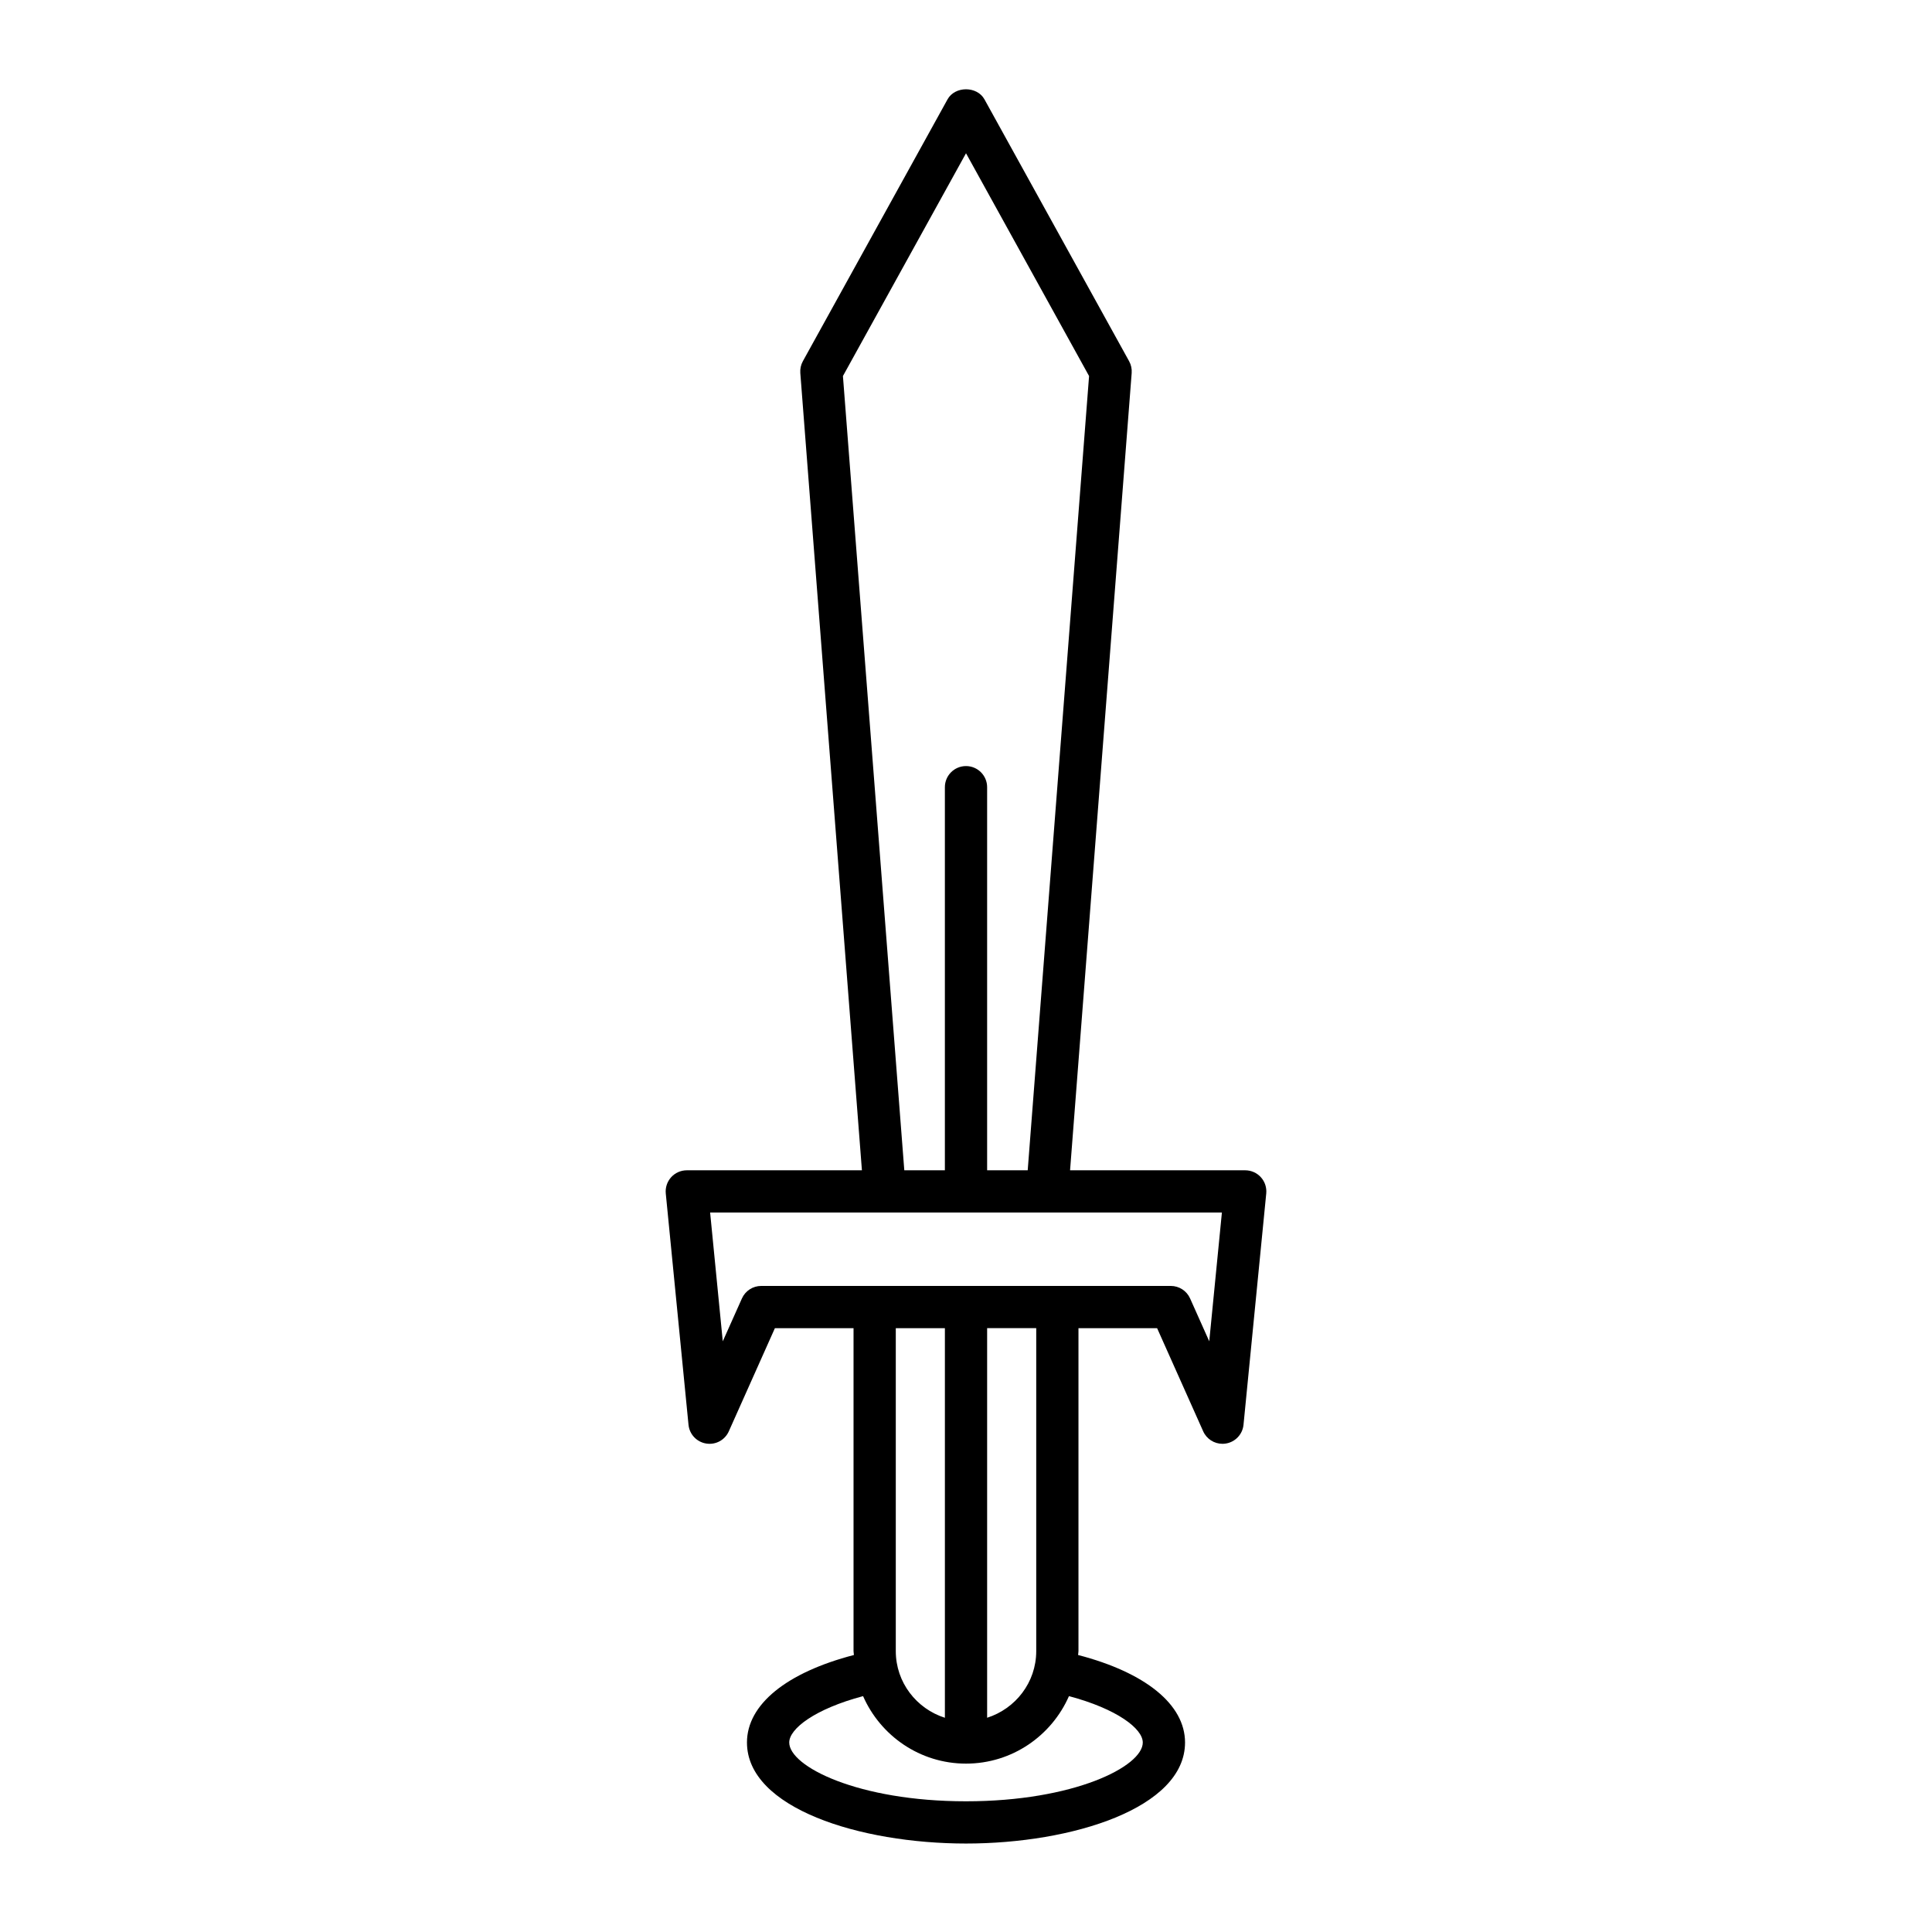 <?xml version="1.0" encoding="UTF-8"?>
<!-- Uploaded to: ICON Repo, www.iconrepo.com, Generator: ICON Repo Mixer Tools -->
<svg fill="#000000" width="800px" height="800px" version="1.1" viewBox="144 144 512 512" xmlns="http://www.w3.org/2000/svg">
 <path d="m321.86 455.98c-1.059 1.168-1.574 2.734-1.422 4.305l6.023 61.289c0.246 2.527 2.164 4.57 4.676 4.977 2.535 0.414 4.977-0.926 6.008-3.238l12.211-27.332h20.84v85.59c0 0.348 0.09 0.676 0.102 1.02-17.797 4.625-28.344 13.082-28.344 23.188 0 17.391 29.91 26.777 58.047 26.777s58.047-9.387 58.047-26.777c0-10.105-10.551-18.562-28.344-23.188 0.012-0.348 0.102-0.672 0.102-1.02v-85.59h20.84l12.211 27.332c0.914 2.039 2.93 3.312 5.113 3.312 0.297 0 0.598-0.023 0.898-0.074 2.508-0.406 4.43-2.449 4.676-4.977l6.023-61.289c0.152-1.57-0.359-3.137-1.422-4.305-1.059-1.172-2.57-1.84-4.148-1.84h-46.418l16.328-211.29c0.082-1.09-0.152-2.18-0.684-3.137l-38.324-69.375c-1.969-3.57-7.828-3.57-9.797 0l-38.328 69.375c-0.531 0.957-0.766 2.047-0.684 3.137l16.328 211.29h-46.41c-1.582 0-3.09 0.668-4.148 1.84zm124.99 149.8c0 6.352-18.254 15.582-46.848 15.582-28.598 0-46.848-9.23-46.848-15.582 0-3.668 6.848-8.91 19.57-12.289 4.613 10.512 15.09 17.887 27.281 17.887s22.668-7.375 27.281-17.887c12.715 3.379 19.562 8.621 19.562 12.289zm-65.457-24.211v-85.59h13.012v103.25c-7.516-2.394-13.012-9.359-13.012-17.656zm24.207 17.656v-103.25h13.012v85.59c-0.004 8.297-5.496 15.262-13.012 17.656zm-38.215-355.57 32.617-59.039 32.613 59.039-16.262 210.48h-10.754v-101.52c0-3.09-2.504-5.598-5.598-5.598s-5.598 2.508-5.598 5.598v101.52h-10.754zm100.43 221.68-3.352 34.125-5.078-11.363c-0.902-2.016-2.902-3.312-5.113-3.312h-108.54c-2.207 0-4.211 1.297-5.113 3.312l-5.078 11.363-3.352-34.125z"/>
</svg>